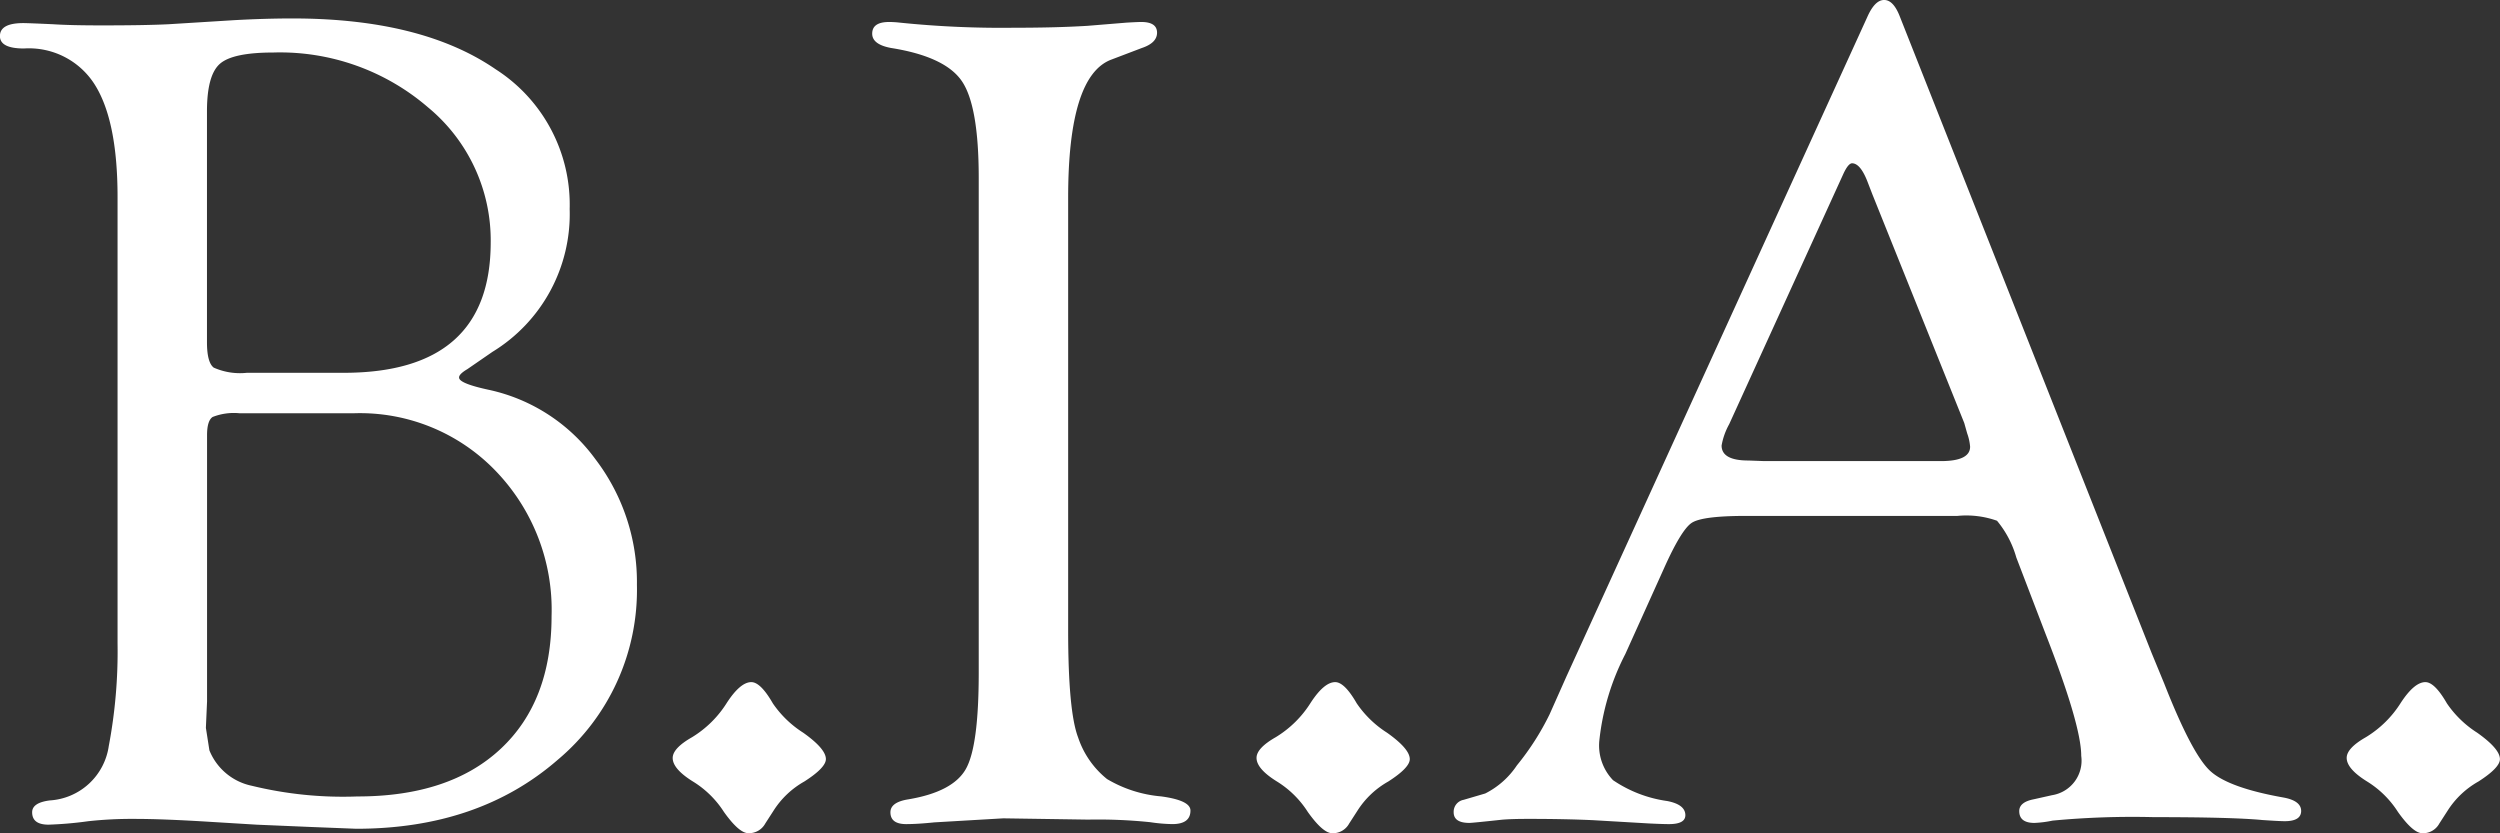 <svg xmlns="http://www.w3.org/2000/svg" xmlns:xlink="http://www.w3.org/1999/xlink" width="180" height="60" viewBox="0 0 180 60">
  <rect x="0" y="0" width="180" height="60" fill="#333333" stroke="none"/>
  <defs>
    <clipPath id="clip-logo">
      <rect width="180" height="60"/>
    </clipPath>
  </defs>
  <g id="logo" clip-path="url(#clip-logo)">
    <path id="パス_1" data-name="パス 1" d="M13.562-78.141v-32.127q0-5.493-1.642-8.094a5.6,5.6,0,0,0-5.1-2.6q-1.727,0-1.727-.894,0-.934,1.684-.934.337,0,2.148.083,1.263.083,3.5.083,3.116,0,4.8-.083L21.942-123q2.232-.125,4.211-.125,9.307,0,14.634,3.661A11.573,11.573,0,0,1,46.114-109.4,11.628,11.628,0,0,1,40.555-99.12l-1.811,1.248q-.632.375-.59.624.042.416,2.19.873a12.862,12.862,0,0,1,7.622,4.982,14.576,14.576,0,0,1,2.99,9.05,15.963,15.963,0,0,1-5.706,12.6q-5.706,4.961-14.507,4.961L27.5-64.91l-3.916-.166-3.411-.208q-3.369-.208-5.348-.208a28.971,28.971,0,0,0-3.369.166,27.073,27.073,0,0,1-2.864.249q-1.179,0-1.179-.893,0-.69,1.263-.852a4.574,4.574,0,0,0,4.253-3.912A36.656,36.656,0,0,0,13.562-78.141Zm9.312-19.47h6.963q10.592,0,10.592-9.391a12.418,12.418,0,0,0-4.515-9.723,16.324,16.324,0,0,0-11.14-3.947q-2.912,0-3.84.81T20-116.475v16.662q0,1.454.485,1.828A4.653,4.653,0,0,0,22.874-97.611ZM22.325-94.7a4.167,4.167,0,0,0-1.919.27q-.4.27-.4,1.307v19.168l-.084,1.908.253,1.619a4.213,4.213,0,0,0,3.059,2.552,27.694,27.694,0,0,0,7.614.767q6.623,0,10.293-3.423t3.67-9.563A14.4,14.4,0,0,0,40.78-90.553,13.548,13.548,0,0,0,30.635-94.7ZM59.192-75.34q.671,0,1.552,1.532A7.5,7.5,0,0,0,62.926-71.7q1.636,1.159,1.636,1.9,0,.621-1.552,1.615a6.264,6.264,0,0,0-2.223,2.111l-.588.911a1.337,1.337,0,0,1-1.217.7q-.671,0-1.762-1.532A6.973,6.973,0,0,0,55-68.178q-1.468-.911-1.468-1.7,0-.7,1.384-1.49A7.652,7.652,0,0,0,57.43-73.85Q58.4-75.34,59.192-75.34Zm22.813-34.878v31.152q0,5.831.716,7.705a6.461,6.461,0,0,0,2.084,3,9.146,9.146,0,0,0,3.9,1.249q2.106.285,2.106,1.017,0,.977-1.305.977a11.734,11.734,0,0,1-1.6-.138,36.559,36.559,0,0,0-4.464-.185l-6.106-.092-4.969.291q-1.221.125-2.021.125-1.137,0-1.137-.852,0-.731,1.305-.934,3.2-.541,4.127-2.185t.926-6.929v-35.622q0-5.16-1.2-6.95T69.246-121q-1.305-.244-1.348-.976-.042-.894,1.221-.894a7.032,7.032,0,0,1,.758.046,71.609,71.609,0,0,0,8.17.369q3.116,0,5.348-.138l2.821-.231q.8-.046,1.053-.046,1.137,0,1.137.773,0,.732-1.095,1.1l-2.19.833Q82.005-119.005,82.005-110.218ZM101.233-75.34q.671,0,1.552,1.532a7.5,7.5,0,0,0,2.181,2.111q1.636,1.159,1.636,1.9,0,.621-1.552,1.615a6.264,6.264,0,0,0-2.223,2.111l-.588.911a1.337,1.337,0,0,1-1.217.7q-.671,0-1.762-1.532a6.973,6.973,0,0,0-2.223-2.194q-1.468-.911-1.468-1.7,0-.7,1.384-1.49a7.652,7.652,0,0,0,2.517-2.484Q100.436-75.34,101.233-75.34Zm44.786-11.967H130.775q-3.116,0-3.874.5t-2.021,3.331l-2.762,6.12a17.587,17.587,0,0,0-1.87,6.245,3.6,3.6,0,0,0,.99,2.832,9.19,9.19,0,0,0,3.9,1.5q1.263.243,1.305.973.042.689-1.176.689-.463,0-1.428-.047L119.8-65.4q-2.016-.093-4.662-.093-1.218,0-1.89.058-2.142.232-2.352.232-1.134,0-1.134-.767a.876.876,0,0,1,.716-.895l1.558-.458a5.956,5.956,0,0,0,2.274-2.017,19.012,19.012,0,0,0,2.358-3.68l1.221-2.744,21.645-47.444q.547-1.247,1.221-1.247t1.137,1.207L160-77.474l.926,2.247q1.979,5.035,3.285,6.262t5.306,1.935q1.305.243,1.263,1.014-.042.689-1.179.689-.379,0-1.6-.083-2.19-.208-7.791-.208a61.581,61.581,0,0,0-7.327.249,7.883,7.883,0,0,1-1.305.166q-1.095,0-1.095-.852,0-.649,1.053-.852l1.305-.292a2.516,2.516,0,0,0,2.106-2.831q0-2.207-2.569-8.785l-2.106-5.5a7.186,7.186,0,0,0-1.39-2.644A6.588,6.588,0,0,0,146.019-87.306Zm.505-6.69-6.611-16.454-.337-.873q-.505-1.33-1.095-1.371-.295-.042-.674.789L129.6-93.913a4.916,4.916,0,0,0-.547,1.537q0,1.08,1.937,1.08l1.137.042H144.84q2.106,0,2.106-1.039a3.675,3.675,0,0,0-.211-.956Zm33.2,18.657q.671,0,1.552,1.532a7.5,7.5,0,0,0,2.181,2.111q1.636,1.159,1.636,1.9,0,.621-1.552,1.615a6.264,6.264,0,0,0-2.223,2.111l-.588.911a1.337,1.337,0,0,1-1.217.7q-.671,0-1.762-1.532a6.973,6.973,0,0,0-2.223-2.194q-1.468-.911-1.468-1.7,0-.7,1.384-1.49a7.652,7.652,0,0,0,2.517-2.484Q178.931-75.34,179.728-75.34Z" transform="translate(-5.098 124.453)" fill="#fff"/>
  </g>
</svg>
